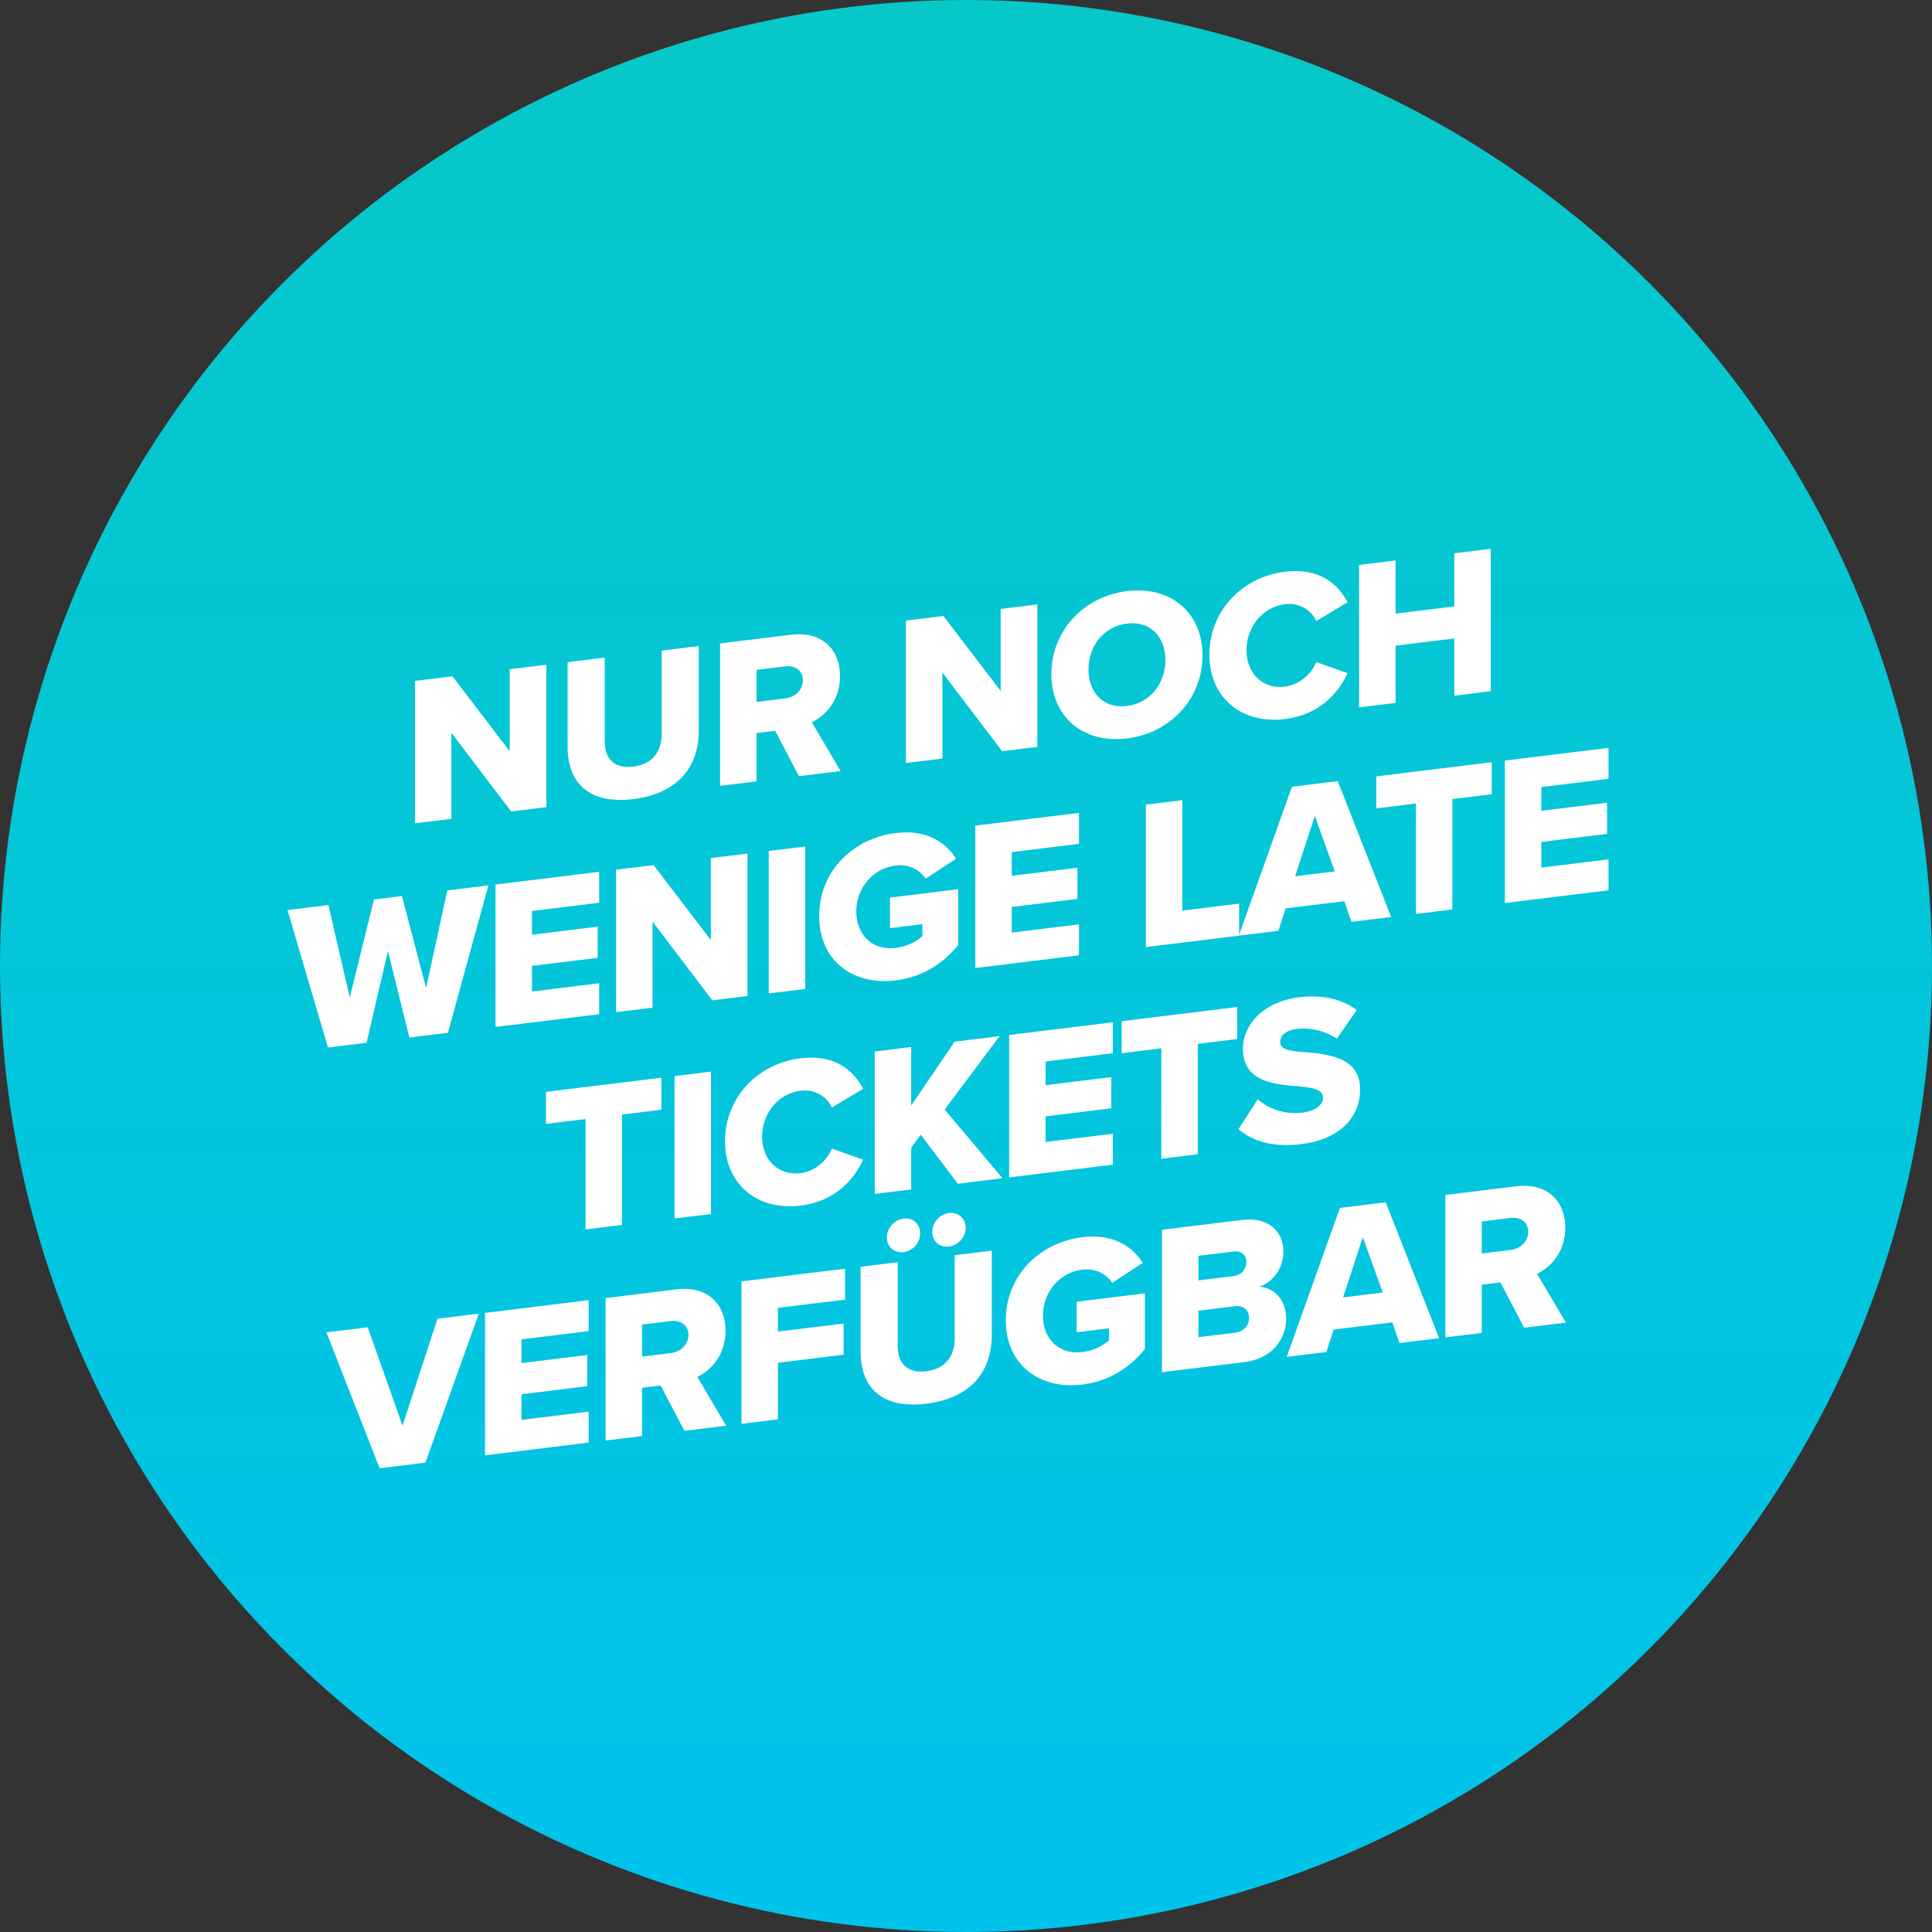 <svg width="190" height="190" viewBox="0 0 190 190" fill="none" xmlns="http://www.w3.org/2000/svg">
<rect x="0" y="0" width="190" height="190" fill="#333333" stroke="none"/>
<circle cx="95" cy="95" r="95" fill="url(#paint0_linear_2452_23)"/>
<path d="M50.271 79.806L44.393 72.065V80.528L40.808 80.968V66.961L44.498 66.508L50.125 73.881V65.817L53.731 65.374V79.381L50.271 79.806ZM55.821 73.454V65.118L59.468 64.67V72.881C59.468 74.54 60.344 75.629 62.282 75.391C64.2 75.156 65.075 73.851 65.075 72.192V63.981L68.723 63.533V71.849C68.723 75.335 66.743 78.035 62.282 78.583C57.822 79.131 55.821 76.898 55.821 73.454ZM78.566 76.332L76.232 71.872L74.397 72.098V76.844L70.812 77.284V63.277L77.774 62.422C80.859 62.043 82.61 63.886 82.61 66.49C82.61 68.926 81.13 70.41 79.838 71.031L82.672 75.828L78.566 76.332ZM78.962 66.896C78.962 65.93 78.17 65.418 77.232 65.534L74.397 65.882V69.032L77.232 68.683C78.17 68.568 78.962 67.862 78.962 66.896ZM98.555 73.877L92.677 66.136V74.599L89.092 75.039V61.032L92.781 60.579L98.409 67.952V59.888L102.015 59.446V73.453L98.555 73.877ZM103.395 66.29C103.395 62.027 106.584 58.654 110.837 58.131C115.089 57.609 118.257 60.202 118.257 64.465C118.257 68.728 115.089 72.099 110.837 72.621C106.584 73.144 103.395 70.553 103.395 66.29ZM114.609 64.913C114.609 62.624 113.129 61.042 110.837 61.323C108.523 61.608 107.043 63.553 107.043 65.842C107.043 68.11 108.523 69.713 110.837 69.429C113.129 69.148 114.609 67.181 114.609 64.913ZM126.357 70.716C122.188 71.228 118.937 68.687 118.937 64.382C118.937 60.056 122.188 56.738 126.357 56.226C129.817 55.801 131.61 57.492 132.527 59.227L129.442 61.076C128.983 60.019 127.795 59.241 126.357 59.418C124.189 59.684 122.584 61.645 122.584 63.934C122.584 66.223 124.189 67.79 126.357 67.524C127.795 67.347 128.983 66.277 129.442 65.108L132.527 66.199C131.631 68.115 129.817 70.291 126.357 70.716ZM143.019 68.418V62.79L137.245 63.499V69.127L133.66 69.567V55.56L137.245 55.12V60.349L143.019 59.64V54.411L146.604 53.971V67.978L143.019 68.418ZM40.258 102.035L38.152 93.516L36.047 102.552L32.254 103.018L28.273 89.5L32.295 89.006L34.401 98.093L36.777 88.456L39.528 88.118L41.904 97.171L43.989 87.57L48.032 87.074L44.051 101.57L40.258 102.035ZM48.731 100.995V86.988L58.924 85.737V88.781L52.316 89.593V91.924L58.778 91.13V94.196L52.316 94.99V97.51L58.924 96.698V99.743L48.731 100.995ZM70.051 98.377L64.174 90.636V99.099L60.589 99.539V85.532L64.278 85.079L69.906 92.452V84.388L73.511 83.945V97.952L70.051 98.377ZM75.601 97.696V83.689L79.186 83.249V97.256L75.601 97.696ZM80.561 90.094C80.561 85.642 83.938 82.434 88.086 81.925C91.129 81.551 93.005 82.833 94.026 84.451L91.025 86.415C90.462 85.56 89.399 84.956 88.086 85.117C85.814 85.396 84.209 87.357 84.209 89.646C84.209 91.935 85.814 93.502 88.086 93.223C89.17 93.09 90.149 92.591 90.712 92.06V90.884L87.523 91.276V88.273L94.235 87.449V92.93C92.734 94.773 90.712 96.092 88.086 96.415C83.938 96.924 80.561 94.546 80.561 90.094ZM95.916 95.201V81.195L106.108 79.943V82.988L99.501 83.799V86.13L105.962 85.337V88.403L99.501 89.196V91.716L106.108 90.905V93.95L95.916 95.201ZM112.689 93.142V79.135L116.274 78.695V89.552L121.86 88.866V92.016L112.689 93.142ZM132.913 90.659L132.205 88.625L126.431 89.334L125.722 91.542L121.825 92.02L127.056 77.371L131.559 76.818L136.811 90.18L132.913 90.659ZM129.307 80.245L127.369 86.174L131.267 85.695L129.307 80.245ZM139.244 89.881V79.024L135.347 79.503V76.353L146.706 74.958V78.108L142.829 78.584V89.441L139.244 89.881ZM147.996 88.807V74.8L158.188 73.548V76.593L151.581 77.405V79.736L158.042 78.942V82.008L151.581 82.802V85.322L158.188 84.51V87.555L147.996 88.807ZM57.588 120.908V110.051L53.69 110.529V107.379L65.05 105.984V109.134L61.173 109.61V120.467L57.588 120.908ZM66.339 119.833V105.826L69.924 105.386V119.393L66.339 119.833ZM78.72 118.565C74.551 119.077 71.3 116.536 71.3 112.231C71.3 107.905 74.551 104.587 78.72 104.075C82.18 103.65 83.973 105.341 84.89 107.076L81.805 108.925C81.346 107.868 80.158 107.09 78.72 107.267C76.552 107.533 74.947 109.494 74.947 111.783C74.947 114.072 76.552 115.639 78.72 115.373C80.158 115.196 81.346 114.126 81.805 112.957L84.89 114.048C83.993 115.964 82.18 118.14 78.72 118.565ZM94.194 116.413L90.546 111.59L89.608 112.881V116.976L86.023 117.416V103.409L89.608 102.969V108.723L93.881 102.444L98.3 101.902L92.902 109.117L98.592 115.873L94.194 116.413ZM99.244 115.793V101.786L109.437 100.534V103.579L102.829 104.391V106.722L109.291 105.928V108.994L102.829 109.788V112.308L109.437 111.496V114.541L99.244 115.793ZM114.207 113.956V103.099L110.309 103.577V100.427L121.669 99.032V102.182L117.792 102.658V113.515L114.207 113.956ZM121.795 111.05L123.692 108.108C124.692 108.993 126.235 109.644 128.132 109.411C129.361 109.26 130.112 108.643 130.112 107.971C130.112 107.173 129.215 106.968 127.736 106.834C125.443 106.654 122.233 106.46 122.233 103.142C122.233 100.79 124.213 98.51 127.777 98.072C130.008 97.799 131.946 98.233 133.426 99.332L131.467 102.155C130.299 101.333 128.778 101.037 127.548 101.188C126.36 101.333 125.901 101.873 125.901 102.482C125.901 103.217 126.756 103.364 128.298 103.468C130.591 103.67 133.759 103.953 133.759 107.124C133.759 109.938 131.696 112.06 127.965 112.518C125.151 112.864 123.192 112.222 121.795 111.05ZM37.334 144.394L32.102 131.03L36.167 130.531L39.585 140.212L43.024 129.689L47.089 129.19L41.836 143.842L37.334 144.394ZM47.699 143.122V129.115L57.891 127.863V130.908L51.284 131.72V134.051L57.745 133.257V136.323L51.284 137.117V139.637L57.891 138.825V141.87L47.699 143.122ZM67.31 140.714L64.975 136.254L63.141 136.48V141.226L59.556 141.666V127.659L66.518 126.804C69.603 126.425 71.353 128.268 71.353 130.872C71.353 133.308 69.874 134.792 68.581 135.413L71.416 140.21L67.31 140.714ZM67.706 131.278C67.706 130.312 66.914 129.8 65.976 129.916L63.141 130.264V133.414L65.976 133.066C66.914 132.95 67.706 132.244 67.706 131.278ZM72.919 140.025V126.018L83.112 124.767V127.812L76.505 128.623V130.954L82.966 130.16V133.226L76.505 134.02V139.585L72.919 140.025ZM88.865 123.136C87.948 123.249 87.219 122.624 87.219 121.7C87.219 120.776 87.948 119.952 88.865 119.839C89.782 119.727 90.491 120.375 90.491 121.299C90.491 122.223 89.782 123.024 88.865 123.136ZM93.326 122.588C92.409 122.701 91.679 122.077 91.679 121.153C91.679 120.229 92.409 119.404 93.326 119.291C94.222 119.181 94.973 119.824 94.973 120.748C94.973 121.672 94.222 122.478 93.326 122.588ZM84.634 132.917V124.58L88.282 124.132V132.343C88.282 134.002 89.157 135.091 91.096 134.853C93.013 134.618 93.889 133.313 93.889 131.654V123.443L97.536 122.995V131.311C97.536 134.797 95.556 137.498 91.096 138.045C86.635 138.593 84.634 136.361 84.634 132.917ZM98.917 129.84C98.917 125.388 102.294 122.18 106.442 121.671C109.485 121.297 111.361 122.579 112.382 124.197L109.381 126.161C108.818 125.306 107.755 124.702 106.442 124.863C104.17 125.142 102.565 127.103 102.565 129.392C102.565 131.681 104.17 133.248 106.442 132.969C107.526 132.836 108.505 132.338 109.068 131.807V130.631L105.879 131.022V128.019L112.591 127.195V132.676C111.09 134.519 109.068 135.839 106.442 136.161C102.294 136.67 98.917 134.292 98.917 129.84ZM114.272 134.948V120.941L122.151 119.973C124.902 119.635 126.215 121.28 126.215 123.044C126.215 124.787 125.152 126.094 123.839 126.549C125.319 126.598 126.486 127.883 126.486 129.647C126.486 131.684 125.131 133.614 122.401 133.95L114.272 134.948ZM117.857 125.918L121.338 125.491C122.067 125.401 122.568 124.815 122.568 124.122C122.568 123.429 122.067 122.986 121.338 123.076L117.857 123.503V125.918ZM117.857 131.504L121.463 131.062C122.317 130.957 122.838 130.368 122.838 129.612C122.838 128.898 122.338 128.35 121.463 128.458L117.857 128.9V131.504ZM137.631 132.079L136.922 130.046L131.149 130.754L130.44 132.962L126.542 133.441L131.774 118.792L136.276 118.239L141.529 131.601L137.631 132.079ZM134.025 121.665L132.086 127.594L135.984 127.116L134.025 121.665ZM149.892 130.574L147.558 126.115L145.724 126.34V131.086L142.139 131.526V117.519L149.1 116.664C152.185 116.285 153.936 118.128 153.936 120.732C153.936 123.168 152.456 124.652 151.164 125.273L153.999 130.07L149.892 130.574ZM150.288 121.138C150.288 120.172 149.496 119.661 148.558 119.776L145.724 120.124V123.274L148.558 122.926C149.496 122.811 150.288 122.104 150.288 121.138Z" fill="white"/>
<defs>
<linearGradient id="paint0_linear_2452_23" x1="95" y1="0" x2="95" y2="190" gradientUnits="userSpaceOnUse">
<stop stop-color="#06C8C8"/>
<stop offset="1" stop-color="#00C3EC"/>
</linearGradient>
</defs>
</svg>
